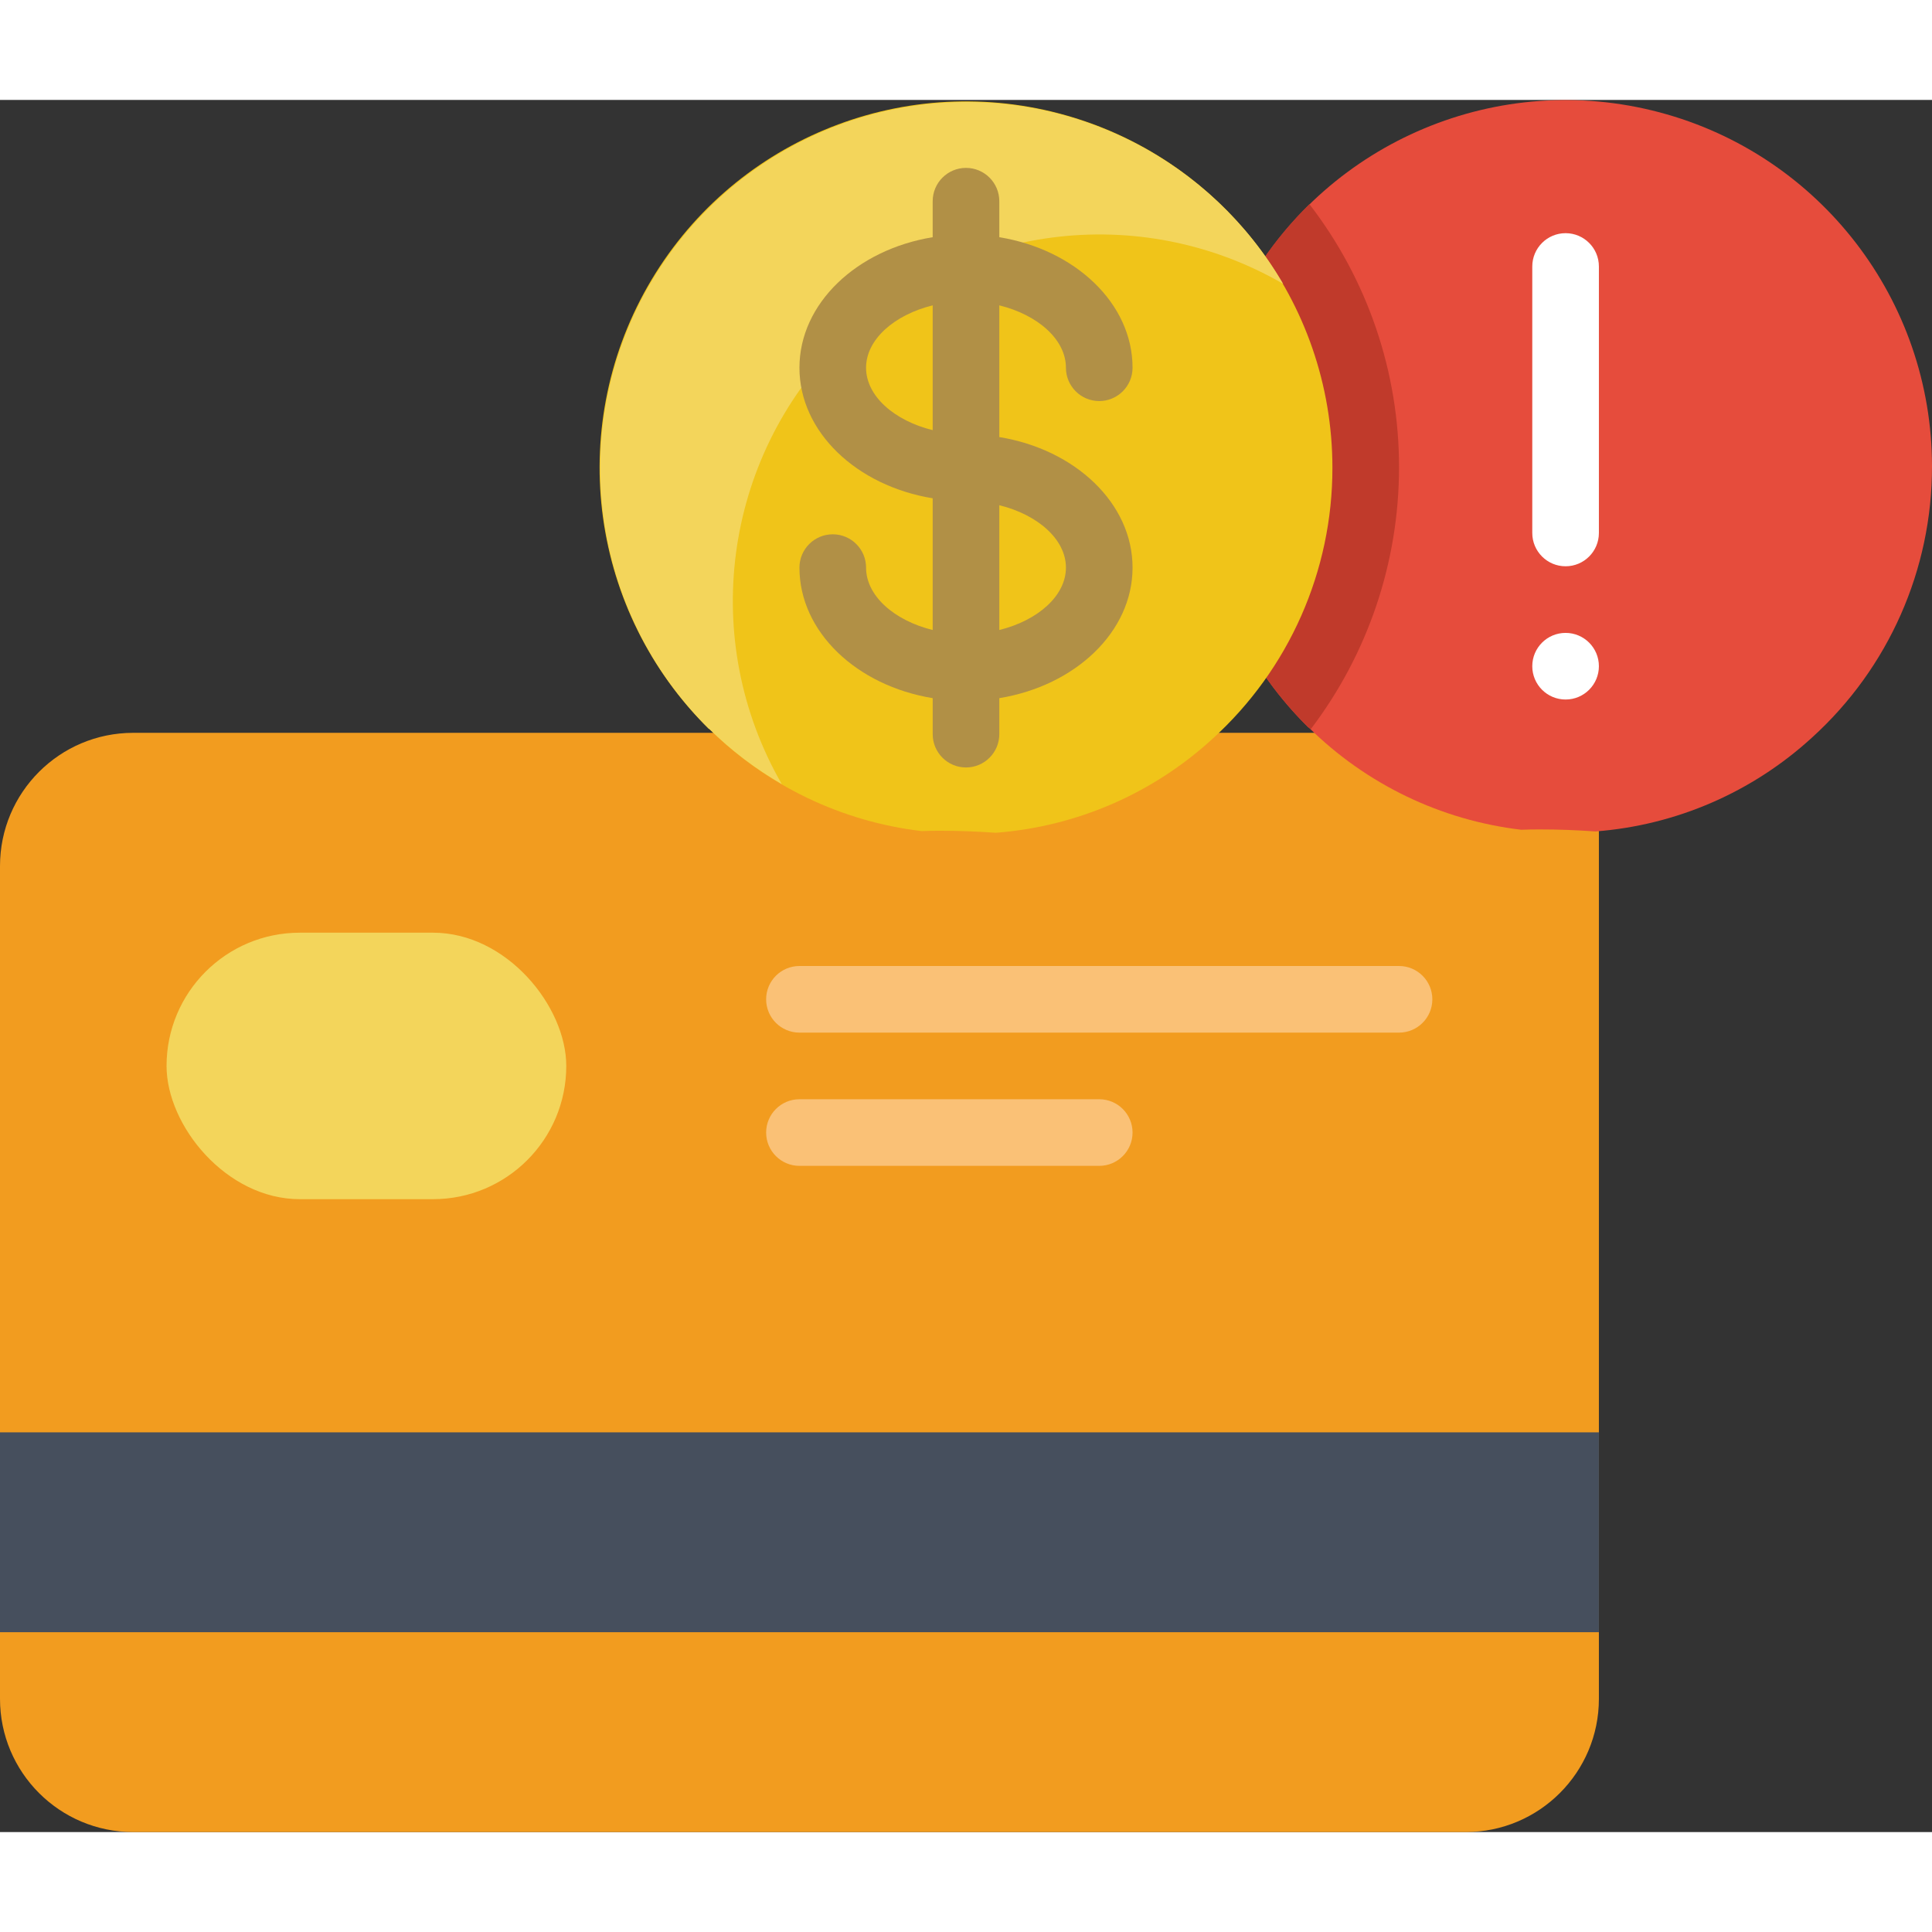<?xml version="1.0" encoding="UTF-8"?> <svg xmlns="http://www.w3.org/2000/svg" height="512" viewBox="0 0 58 52" width="512"><rect x="0" y="0" width="58" height="52" fill="#333333" stroke="none"/><g id="Page-1" fill="none" fill-rule="evenodd"><g id="051---Credit-Card-Debt-Problems" fill-rule="nonzero"><path id="Shape" d="m48 48c0 2.209-1.791 4-4 4h-40c-2.209 0-4-1.791-4-4v-25c0-2.209 1.791-4 4-4h41c1.657 0 3 1.343 3 3z" fill="#f29c1f"></path><path id="Shape" d="m42 28h-18c-.552 0-1-.448-1-1s.448-1 1-1h18c.552 0 1 .448 1 1s-.448 1-1 1z" fill="#fac176"></path><path id="Shape" d="m33 32h-9c-.552 0-1-.448-1-1s.448-1 1-1h9c.552 0 1 .448 1 1s-.448 1-1 1z" fill="#fac176"></path><rect id="Rectangle-path" fill="#f3d55b" height="8" rx="4" width="12" x="5" y="25"></rect><path id="Rectangle-path" d="m0 40h48v6h-48z" fill="#464f5d"></path><path id="Shape" d="m58 11c.004 3.1-1.304 6.057-3.6 8.14-1.79 1.641-4.079 2.635-6.5 2.82h-.01c-.57-.04-1.11-.06-1.63-.06-.2 0-.39 0-.59.01-2.409-.284-4.655-1.365-6.38-3.07h-.01c-3.553-3.501-4.306-8.955-1.834-13.287 2.472-4.333 7.55-6.459 12.372-5.181 4.822 1.278 8.18 5.641 8.182 10.629z" fill="#e64c3c"></path><path id="Shape" d="m42 11.04c-.003 2.836-.933 5.593-2.65 7.85-.022-.014-.043-.03-.06-.05h-.01c-2.104-2.074-3.286-4.907-3.28-7.861.006-2.954 1.198-5.783 3.31-7.849 1.748 2.266 2.695 5.048 2.69 7.91z" fill="#c03a2b"></path><path id="Shape" d="m47 14c-.552 0-1-.448-1-1v-8c0-.552.448-1 1-1s1 .448 1 1v8c0 .552-.448 1-1 1z" fill="#fff"></path><circle id="Oval" cx="47" cy="17" fill="#fff" r="1"></circle><path id="Shape" d="m40 11.04c.004 3.1-1.304 6.057-3.6 8.14-1.79 1.641-4.079 2.635-6.5 2.82h-.01c-.57-.04-1.11-.06-1.63-.06-.2 0-.39 0-.59.01-2.409-.284-4.655-1.365-6.38-3.07h-.01c-3.553-3.501-4.306-8.955-1.834-13.287 2.472-4.333 7.55-6.459 12.372-5.181 4.822 1.278 8.18 5.641 8.182 10.629z" fill="#f0c419"></path><path id="Shape" d="m38.52 5.52c-4.312-2.496-9.762-1.784-13.288 1.735-3.526 3.519-4.249 8.968-1.762 13.285-.795-.458-1.527-1.016-2.18-1.66h-.01c-3.039-3.008-4.06-7.504-2.617-11.53 1.443-4.025 5.087-6.85 9.345-7.242 4.258-.392 8.357 1.718 10.512 5.412z" fill="#f3d55b"></path><path id="Shape" d="m30 10.121v-3.954c1.15.283 2 1.023 2 1.873 0 .552.448 1 1 1s1-.448 1-1c0-1.932-1.721-3.547-4-3.919v-1.081c0-.552-.448-1-1-1s-1 .448-1 1v1.081c-2.279.372-4 1.987-4 3.919s1.721 3.547 4 3.919v3.954c-1.15-.283-2-1.022-2-1.873 0-.552-.448-1-1-1s-1 .448-1 1c0 1.932 1.721 3.547 4 3.919v1.081c0 .552.448 1 1 1s1-.448 1-1v-1.081c2.279-.372 4-1.987 4-3.919s-1.721-3.547-4-3.919zm-4-2.081c0-.85.85-1.59 2-1.873v3.746c-1.15-.283-2-1.022-2-1.873zm4 7.873v-3.746c1.15.283 2 1.023 2 1.873s-.85 1.59-2 1.873z" fill="#b19046"></path></g></g></svg> 
